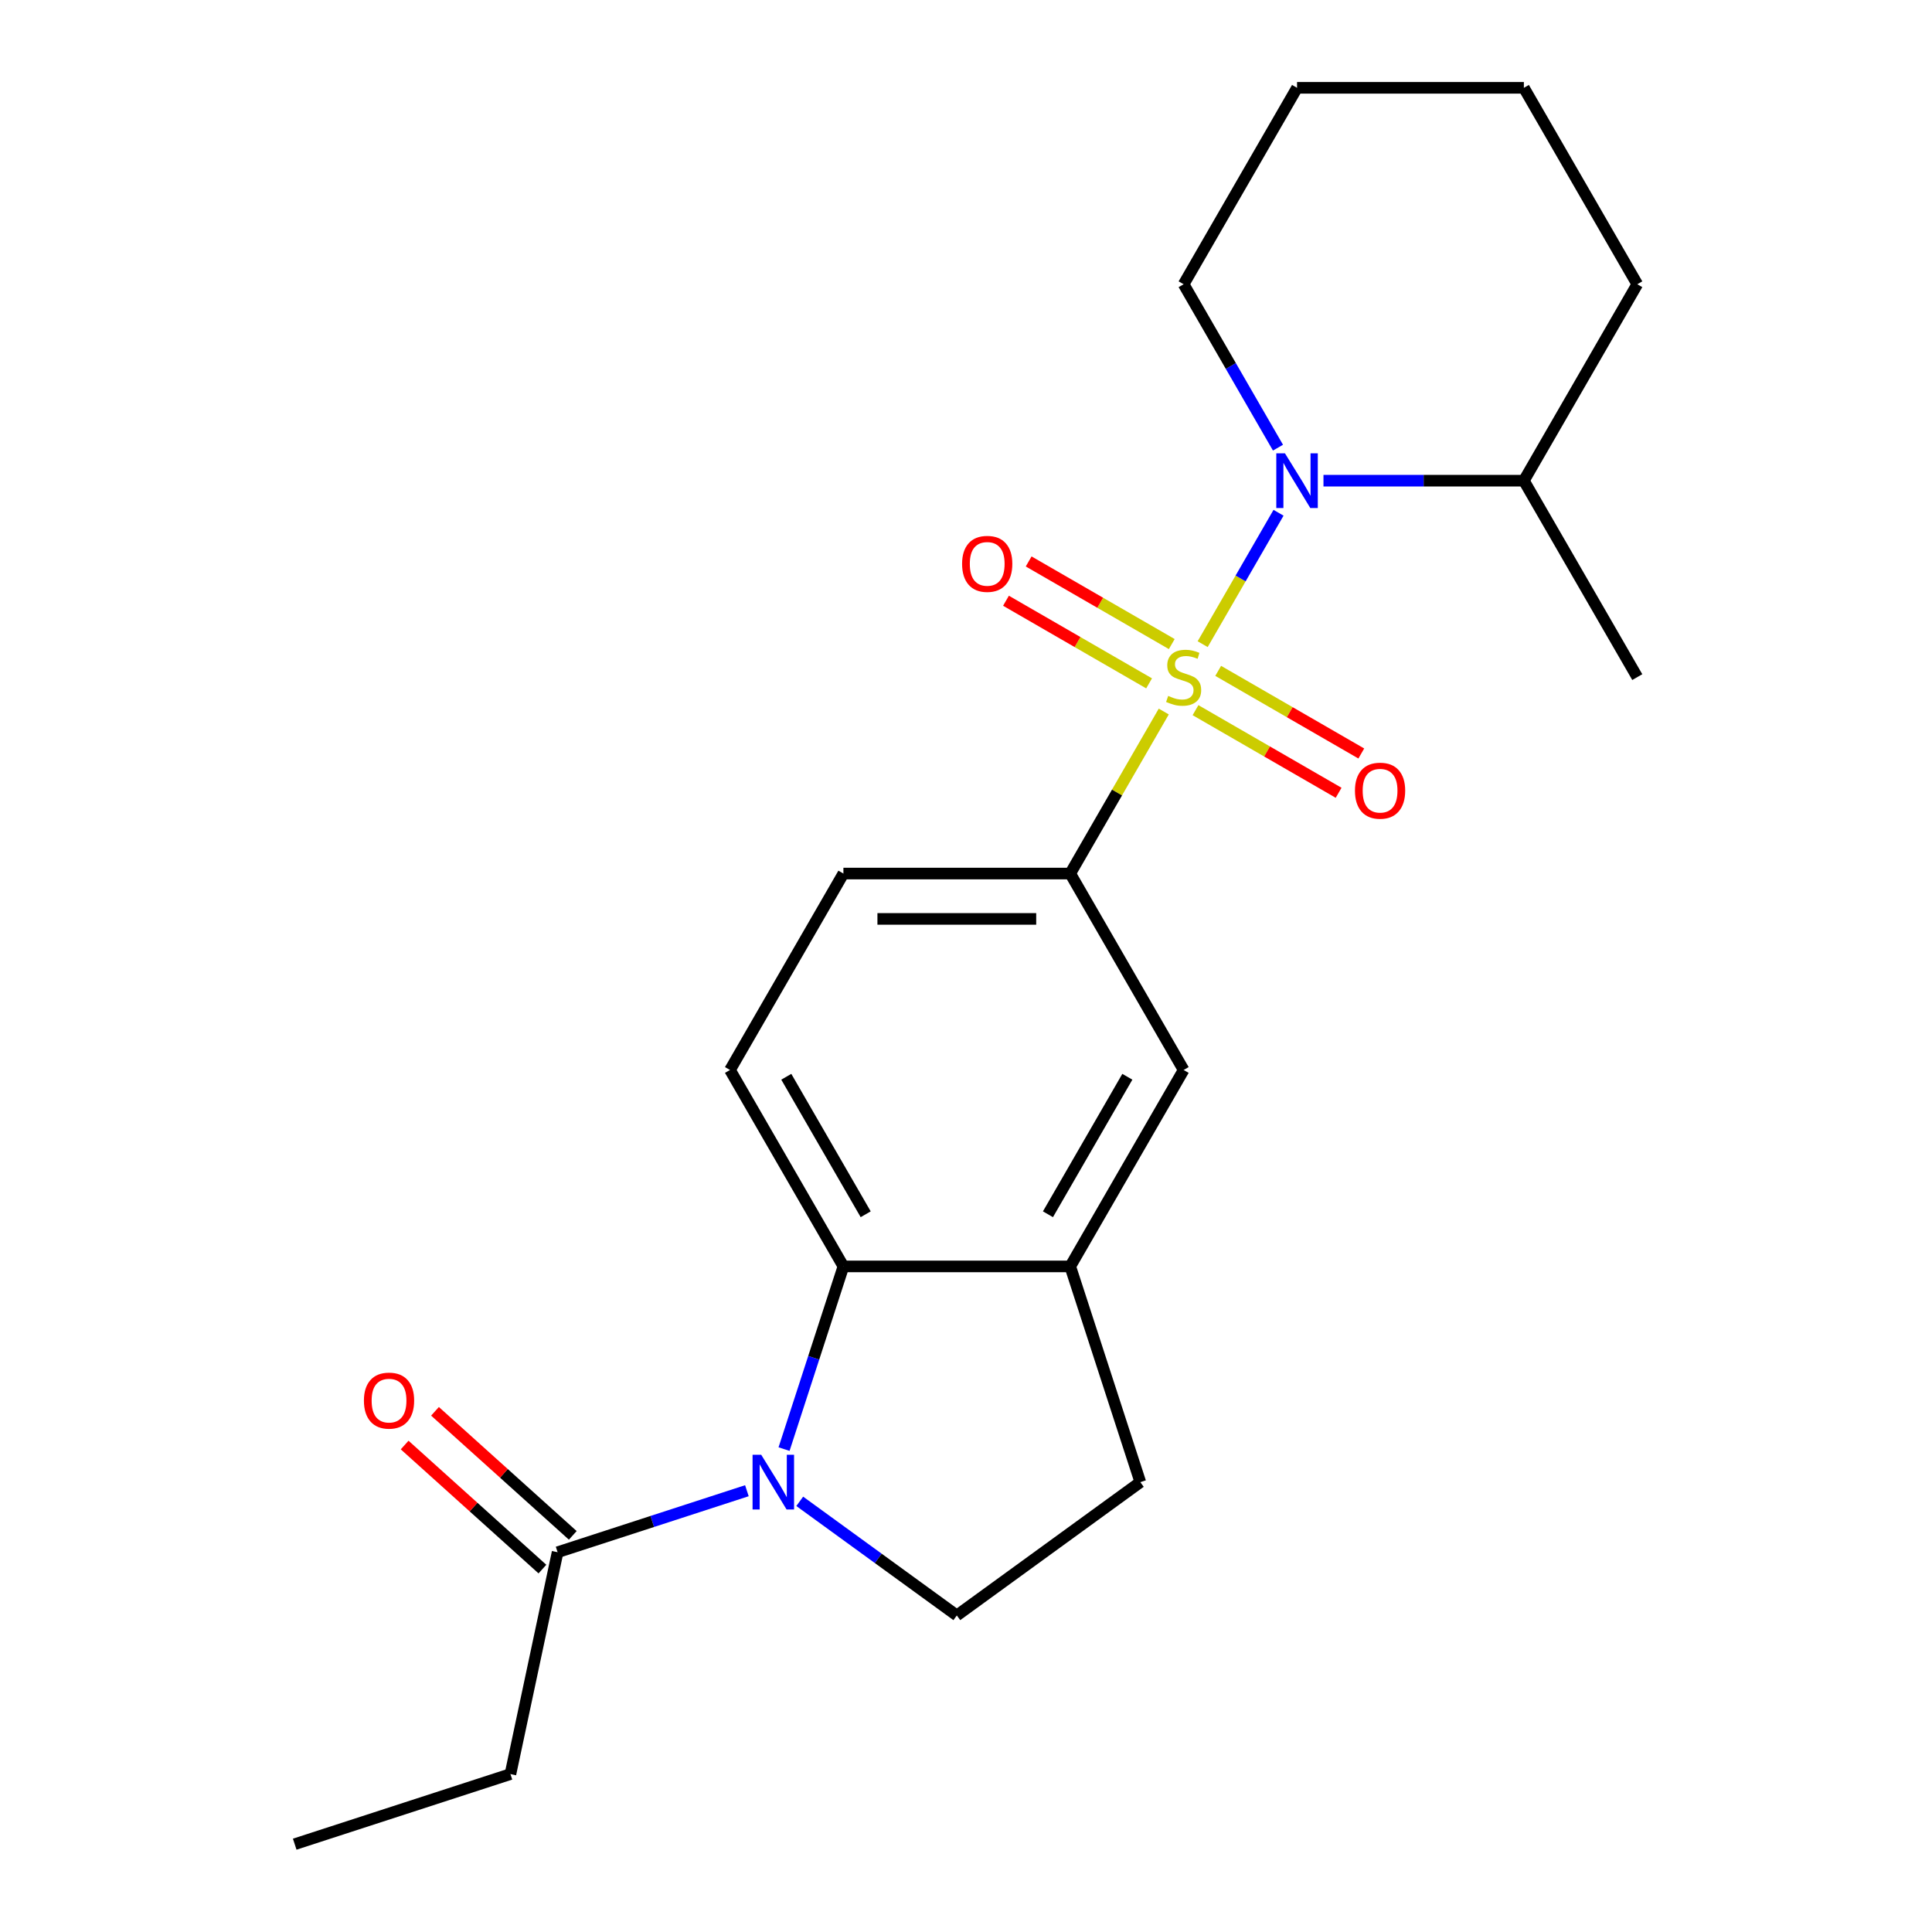 <?xml version='1.0' encoding='iso-8859-1'?>
<svg version='1.1' baseProfile='full'
              xmlns='http://www.w3.org/2000/svg'
                      xmlns:rdkit='http://www.rdkit.org/xml'
                      xmlns:xlink='http://www.w3.org/1999/xlink'
                  xml:space='preserve'
width='1000px' height='1000px' viewBox='0 0 1000 1000'>
<!-- END OF HEADER -->
<rect style='opacity:1.0;fill:#FFFFFF;stroke:none' width='1000' height='1000' x='0' y='0'> </rect>
<path class='bond-0' d='M 622.497,333.419 L 642.131,299.412' style='fill:none;fill-rule:evenodd;stroke:#CCCC00;stroke-width:6px;stroke-linecap:butt;stroke-linejoin:miter;stroke-opacity:1' />
<path class='bond-0' d='M 642.131,299.412 L 661.765,265.404' style='fill:none;fill-rule:evenodd;stroke:#0000FF;stroke-width:6px;stroke-linecap:butt;stroke-linejoin:miter;stroke-opacity:1' />
<path class='bond-3' d='M 602.364,368.289 L 578.157,410.219' style='fill:none;fill-rule:evenodd;stroke:#CCCC00;stroke-width:6px;stroke-linecap:butt;stroke-linejoin:miter;stroke-opacity:1' />
<path class='bond-3' d='M 578.157,410.219 L 553.949,452.148' style='fill:none;fill-rule:evenodd;stroke:#000000;stroke-width:6px;stroke-linecap:butt;stroke-linejoin:miter;stroke-opacity:1' />
<path class='bond-8' d='M 618.795,367.579 L 655.83,388.961' style='fill:none;fill-rule:evenodd;stroke:#CCCC00;stroke-width:6px;stroke-linecap:butt;stroke-linejoin:miter;stroke-opacity:1' />
<path class='bond-8' d='M 655.83,388.961 L 692.865,410.343' style='fill:none;fill-rule:evenodd;stroke:#FF0000;stroke-width:6px;stroke-linecap:butt;stroke-linejoin:miter;stroke-opacity:1' />
<path class='bond-8' d='M 630.535,347.244 L 667.57,368.626' style='fill:none;fill-rule:evenodd;stroke:#CCCC00;stroke-width:6px;stroke-linecap:butt;stroke-linejoin:miter;stroke-opacity:1' />
<path class='bond-8' d='M 667.57,368.626 L 704.605,390.008' style='fill:none;fill-rule:evenodd;stroke:#FF0000;stroke-width:6px;stroke-linecap:butt;stroke-linejoin:miter;stroke-opacity:1' />
<path class='bond-9' d='M 606.505,333.37 L 569.47,311.988' style='fill:none;fill-rule:evenodd;stroke:#CCCC00;stroke-width:6px;stroke-linecap:butt;stroke-linejoin:miter;stroke-opacity:1' />
<path class='bond-9' d='M 569.47,311.988 L 532.435,290.606' style='fill:none;fill-rule:evenodd;stroke:#FF0000;stroke-width:6px;stroke-linecap:butt;stroke-linejoin:miter;stroke-opacity:1' />
<path class='bond-9' d='M 594.765,353.705 L 557.73,332.323' style='fill:none;fill-rule:evenodd;stroke:#CCCC00;stroke-width:6px;stroke-linecap:butt;stroke-linejoin:miter;stroke-opacity:1' />
<path class='bond-9' d='M 557.73,332.323 L 520.695,310.94' style='fill:none;fill-rule:evenodd;stroke:#FF0000;stroke-width:6px;stroke-linecap:butt;stroke-linejoin:miter;stroke-opacity:1' />
<path class='bond-13' d='M 685.026,248.801 L 736.89,248.801' style='fill:none;fill-rule:evenodd;stroke:#0000FF;stroke-width:6px;stroke-linecap:butt;stroke-linejoin:miter;stroke-opacity:1' />
<path class='bond-13' d='M 736.89,248.801 L 788.753,248.801' style='fill:none;fill-rule:evenodd;stroke:#000000;stroke-width:6px;stroke-linecap:butt;stroke-linejoin:miter;stroke-opacity:1' />
<path class='bond-15' d='M 661.481,231.706 L 637.065,189.417' style='fill:none;fill-rule:evenodd;stroke:#0000FF;stroke-width:6px;stroke-linecap:butt;stroke-linejoin:miter;stroke-opacity:1' />
<path class='bond-15' d='M 637.065,189.417 L 612.65,147.128' style='fill:none;fill-rule:evenodd;stroke:#000000;stroke-width:6px;stroke-linecap:butt;stroke-linejoin:miter;stroke-opacity:1' />
<path class='bond-1' d='M 405.822,750.055 L 421.184,702.775' style='fill:none;fill-rule:evenodd;stroke:#0000FF;stroke-width:6px;stroke-linecap:butt;stroke-linejoin:miter;stroke-opacity:1' />
<path class='bond-1' d='M 421.184,702.775 L 436.547,655.494' style='fill:none;fill-rule:evenodd;stroke:#000000;stroke-width:6px;stroke-linecap:butt;stroke-linejoin:miter;stroke-opacity:1' />
<path class='bond-5' d='M 386.592,771.594 L 337.602,787.512' style='fill:none;fill-rule:evenodd;stroke:#0000FF;stroke-width:6px;stroke-linecap:butt;stroke-linejoin:miter;stroke-opacity:1' />
<path class='bond-5' d='M 337.602,787.512 L 288.611,803.43' style='fill:none;fill-rule:evenodd;stroke:#000000;stroke-width:6px;stroke-linecap:butt;stroke-linejoin:miter;stroke-opacity:1' />
<path class='bond-24' d='M 413.942,777.086 L 454.595,806.622' style='fill:none;fill-rule:evenodd;stroke:#0000FF;stroke-width:6px;stroke-linecap:butt;stroke-linejoin:miter;stroke-opacity:1' />
<path class='bond-24' d='M 454.595,806.622 L 495.248,836.158' style='fill:none;fill-rule:evenodd;stroke:#000000;stroke-width:6px;stroke-linecap:butt;stroke-linejoin:miter;stroke-opacity:1' />
<path class='bond-2' d='M 436.547,655.494 L 377.845,553.821' style='fill:none;fill-rule:evenodd;stroke:#000000;stroke-width:6px;stroke-linecap:butt;stroke-linejoin:miter;stroke-opacity:1' />
<path class='bond-2' d='M 448.076,628.503 L 406.985,557.332' style='fill:none;fill-rule:evenodd;stroke:#000000;stroke-width:6px;stroke-linecap:butt;stroke-linejoin:miter;stroke-opacity:1' />
<path class='bond-22' d='M 436.547,655.494 L 553.949,655.494' style='fill:none;fill-rule:evenodd;stroke:#000000;stroke-width:6px;stroke-linecap:butt;stroke-linejoin:miter;stroke-opacity:1' />
<path class='bond-7' d='M 553.949,452.148 L 612.65,553.821' style='fill:none;fill-rule:evenodd;stroke:#000000;stroke-width:6px;stroke-linecap:butt;stroke-linejoin:miter;stroke-opacity:1' />
<path class='bond-11' d='M 553.949,452.148 L 436.547,452.148' style='fill:none;fill-rule:evenodd;stroke:#000000;stroke-width:6px;stroke-linecap:butt;stroke-linejoin:miter;stroke-opacity:1' />
<path class='bond-11' d='M 536.338,475.628 L 454.157,475.628' style='fill:none;fill-rule:evenodd;stroke:#000000;stroke-width:6px;stroke-linecap:butt;stroke-linejoin:miter;stroke-opacity:1' />
<path class='bond-4' d='M 553.949,655.494 L 612.65,553.821' style='fill:none;fill-rule:evenodd;stroke:#000000;stroke-width:6px;stroke-linecap:butt;stroke-linejoin:miter;stroke-opacity:1' />
<path class='bond-4' d='M 542.419,628.503 L 583.51,557.332' style='fill:none;fill-rule:evenodd;stroke:#000000;stroke-width:6px;stroke-linecap:butt;stroke-linejoin:miter;stroke-opacity:1' />
<path class='bond-12' d='M 553.949,655.494 L 590.228,767.15' style='fill:none;fill-rule:evenodd;stroke:#000000;stroke-width:6px;stroke-linecap:butt;stroke-linejoin:miter;stroke-opacity:1' />
<path class='bond-14' d='M 296.467,794.705 L 260.811,762.6' style='fill:none;fill-rule:evenodd;stroke:#000000;stroke-width:6px;stroke-linecap:butt;stroke-linejoin:miter;stroke-opacity:1' />
<path class='bond-14' d='M 260.811,762.6 L 225.155,730.495' style='fill:none;fill-rule:evenodd;stroke:#FF0000;stroke-width:6px;stroke-linecap:butt;stroke-linejoin:miter;stroke-opacity:1' />
<path class='bond-14' d='M 280.755,812.154 L 245.1,780.05' style='fill:none;fill-rule:evenodd;stroke:#000000;stroke-width:6px;stroke-linecap:butt;stroke-linejoin:miter;stroke-opacity:1' />
<path class='bond-14' d='M 245.1,780.05 L 209.444,747.945' style='fill:none;fill-rule:evenodd;stroke:#FF0000;stroke-width:6px;stroke-linecap:butt;stroke-linejoin:miter;stroke-opacity:1' />
<path class='bond-16' d='M 288.611,803.43 L 264.202,918.266' style='fill:none;fill-rule:evenodd;stroke:#000000;stroke-width:6px;stroke-linecap:butt;stroke-linejoin:miter;stroke-opacity:1' />
<path class='bond-6' d='M 495.248,836.158 L 590.228,767.15' style='fill:none;fill-rule:evenodd;stroke:#000000;stroke-width:6px;stroke-linecap:butt;stroke-linejoin:miter;stroke-opacity:1' />
<path class='bond-10' d='M 377.845,553.821 L 436.547,452.148' style='fill:none;fill-rule:evenodd;stroke:#000000;stroke-width:6px;stroke-linecap:butt;stroke-linejoin:miter;stroke-opacity:1' />
<path class='bond-17' d='M 788.753,248.801 L 847.454,350.474' style='fill:none;fill-rule:evenodd;stroke:#000000;stroke-width:6px;stroke-linecap:butt;stroke-linejoin:miter;stroke-opacity:1' />
<path class='bond-18' d='M 788.753,248.801 L 847.454,147.128' style='fill:none;fill-rule:evenodd;stroke:#000000;stroke-width:6px;stroke-linecap:butt;stroke-linejoin:miter;stroke-opacity:1' />
<path class='bond-19' d='M 612.65,147.128 L 671.351,45.455' style='fill:none;fill-rule:evenodd;stroke:#000000;stroke-width:6px;stroke-linecap:butt;stroke-linejoin:miter;stroke-opacity:1' />
<path class='bond-20' d='M 264.202,918.266 L 152.546,954.545' style='fill:none;fill-rule:evenodd;stroke:#000000;stroke-width:6px;stroke-linecap:butt;stroke-linejoin:miter;stroke-opacity:1' />
<path class='bond-23' d='M 847.454,147.128 L 788.753,45.455' style='fill:none;fill-rule:evenodd;stroke:#000000;stroke-width:6px;stroke-linecap:butt;stroke-linejoin:miter;stroke-opacity:1' />
<path class='bond-21' d='M 671.351,45.455 L 788.753,45.455' style='fill:none;fill-rule:evenodd;stroke:#000000;stroke-width:6px;stroke-linecap:butt;stroke-linejoin:miter;stroke-opacity:1' />
<path  class='atom-0' d='M 604.65 360.194
Q 604.97 360.314, 606.29 360.874
Q 607.61 361.434, 609.05 361.794
Q 610.53 362.114, 611.97 362.114
Q 614.65 362.114, 616.21 360.834
Q 617.77 359.514, 617.77 357.234
Q 617.77 355.674, 616.97 354.714
Q 616.21 353.754, 615.01 353.234
Q 613.81 352.714, 611.81 352.114
Q 609.29 351.354, 607.77 350.634
Q 606.29 349.914, 605.21 348.394
Q 604.17 346.874, 604.17 344.314
Q 604.17 340.754, 606.57 338.554
Q 609.01 336.354, 613.81 336.354
Q 617.09 336.354, 620.81 337.914
L 619.89 340.994
Q 616.49 339.594, 613.93 339.594
Q 611.17 339.594, 609.65 340.754
Q 608.13 341.874, 608.17 343.834
Q 608.17 345.354, 608.93 346.274
Q 609.73 347.194, 610.85 347.714
Q 612.01 348.234, 613.93 348.834
Q 616.49 349.634, 618.01 350.434
Q 619.53 351.234, 620.61 352.874
Q 621.73 354.474, 621.73 357.234
Q 621.73 361.154, 619.09 363.274
Q 616.49 365.354, 612.13 365.354
Q 609.61 365.354, 607.69 364.794
Q 605.81 364.274, 603.57 363.354
L 604.65 360.194
' fill='#CCCC00'/>
<path  class='atom-1' d='M 665.091 234.641
L 674.371 249.641
Q 675.291 251.121, 676.771 253.801
Q 678.251 256.481, 678.331 256.641
L 678.331 234.641
L 682.091 234.641
L 682.091 262.961
L 678.211 262.961
L 668.251 246.561
Q 667.091 244.641, 665.851 242.441
Q 664.651 240.241, 664.291 239.561
L 664.291 262.961
L 660.611 262.961
L 660.611 234.641
L 665.091 234.641
' fill='#0000FF'/>
<path  class='atom-2' d='M 394.007 752.99
L 403.287 767.99
Q 404.207 769.47, 405.687 772.15
Q 407.167 774.83, 407.247 774.99
L 407.247 752.99
L 411.007 752.99
L 411.007 781.31
L 407.127 781.31
L 397.167 764.91
Q 396.007 762.99, 394.767 760.79
Q 393.567 758.59, 393.207 757.91
L 393.207 781.31
L 389.527 781.31
L 389.527 752.99
L 394.007 752.99
' fill='#0000FF'/>
<path  class='atom-9' d='M 701.323 409.255
Q 701.323 402.455, 704.683 398.655
Q 708.043 394.855, 714.323 394.855
Q 720.603 394.855, 723.963 398.655
Q 727.323 402.455, 727.323 409.255
Q 727.323 416.135, 723.923 420.055
Q 720.523 423.935, 714.323 423.935
Q 708.083 423.935, 704.683 420.055
Q 701.323 416.175, 701.323 409.255
M 714.323 420.735
Q 718.643 420.735, 720.963 417.855
Q 723.323 414.935, 723.323 409.255
Q 723.323 403.695, 720.963 400.895
Q 718.643 398.055, 714.323 398.055
Q 710.003 398.055, 707.643 400.855
Q 705.323 403.655, 705.323 409.255
Q 705.323 414.975, 707.643 417.855
Q 710.003 420.735, 714.323 420.735
' fill='#FF0000'/>
<path  class='atom-10' d='M 497.977 291.853
Q 497.977 285.053, 501.337 281.253
Q 504.697 277.453, 510.977 277.453
Q 517.257 277.453, 520.617 281.253
Q 523.977 285.053, 523.977 291.853
Q 523.977 298.733, 520.577 302.653
Q 517.177 306.533, 510.977 306.533
Q 504.737 306.533, 501.337 302.653
Q 497.977 298.773, 497.977 291.853
M 510.977 303.333
Q 515.297 303.333, 517.617 300.453
Q 519.977 297.533, 519.977 291.853
Q 519.977 286.293, 517.617 283.493
Q 515.297 280.653, 510.977 280.653
Q 506.657 280.653, 504.297 283.453
Q 501.977 286.253, 501.977 291.853
Q 501.977 297.573, 504.297 300.453
Q 506.657 303.333, 510.977 303.333
' fill='#FF0000'/>
<path  class='atom-15' d='M 188.364 724.952
Q 188.364 718.152, 191.724 714.352
Q 195.084 710.552, 201.364 710.552
Q 207.644 710.552, 211.004 714.352
Q 214.364 718.152, 214.364 724.952
Q 214.364 731.832, 210.964 735.752
Q 207.564 739.632, 201.364 739.632
Q 195.124 739.632, 191.724 735.752
Q 188.364 731.872, 188.364 724.952
M 201.364 736.432
Q 205.684 736.432, 208.004 733.552
Q 210.364 730.632, 210.364 724.952
Q 210.364 719.392, 208.004 716.592
Q 205.684 713.752, 201.364 713.752
Q 197.044 713.752, 194.684 716.552
Q 192.364 719.352, 192.364 724.952
Q 192.364 730.672, 194.684 733.552
Q 197.044 736.432, 201.364 736.432
' fill='#FF0000'/>
</svg>
